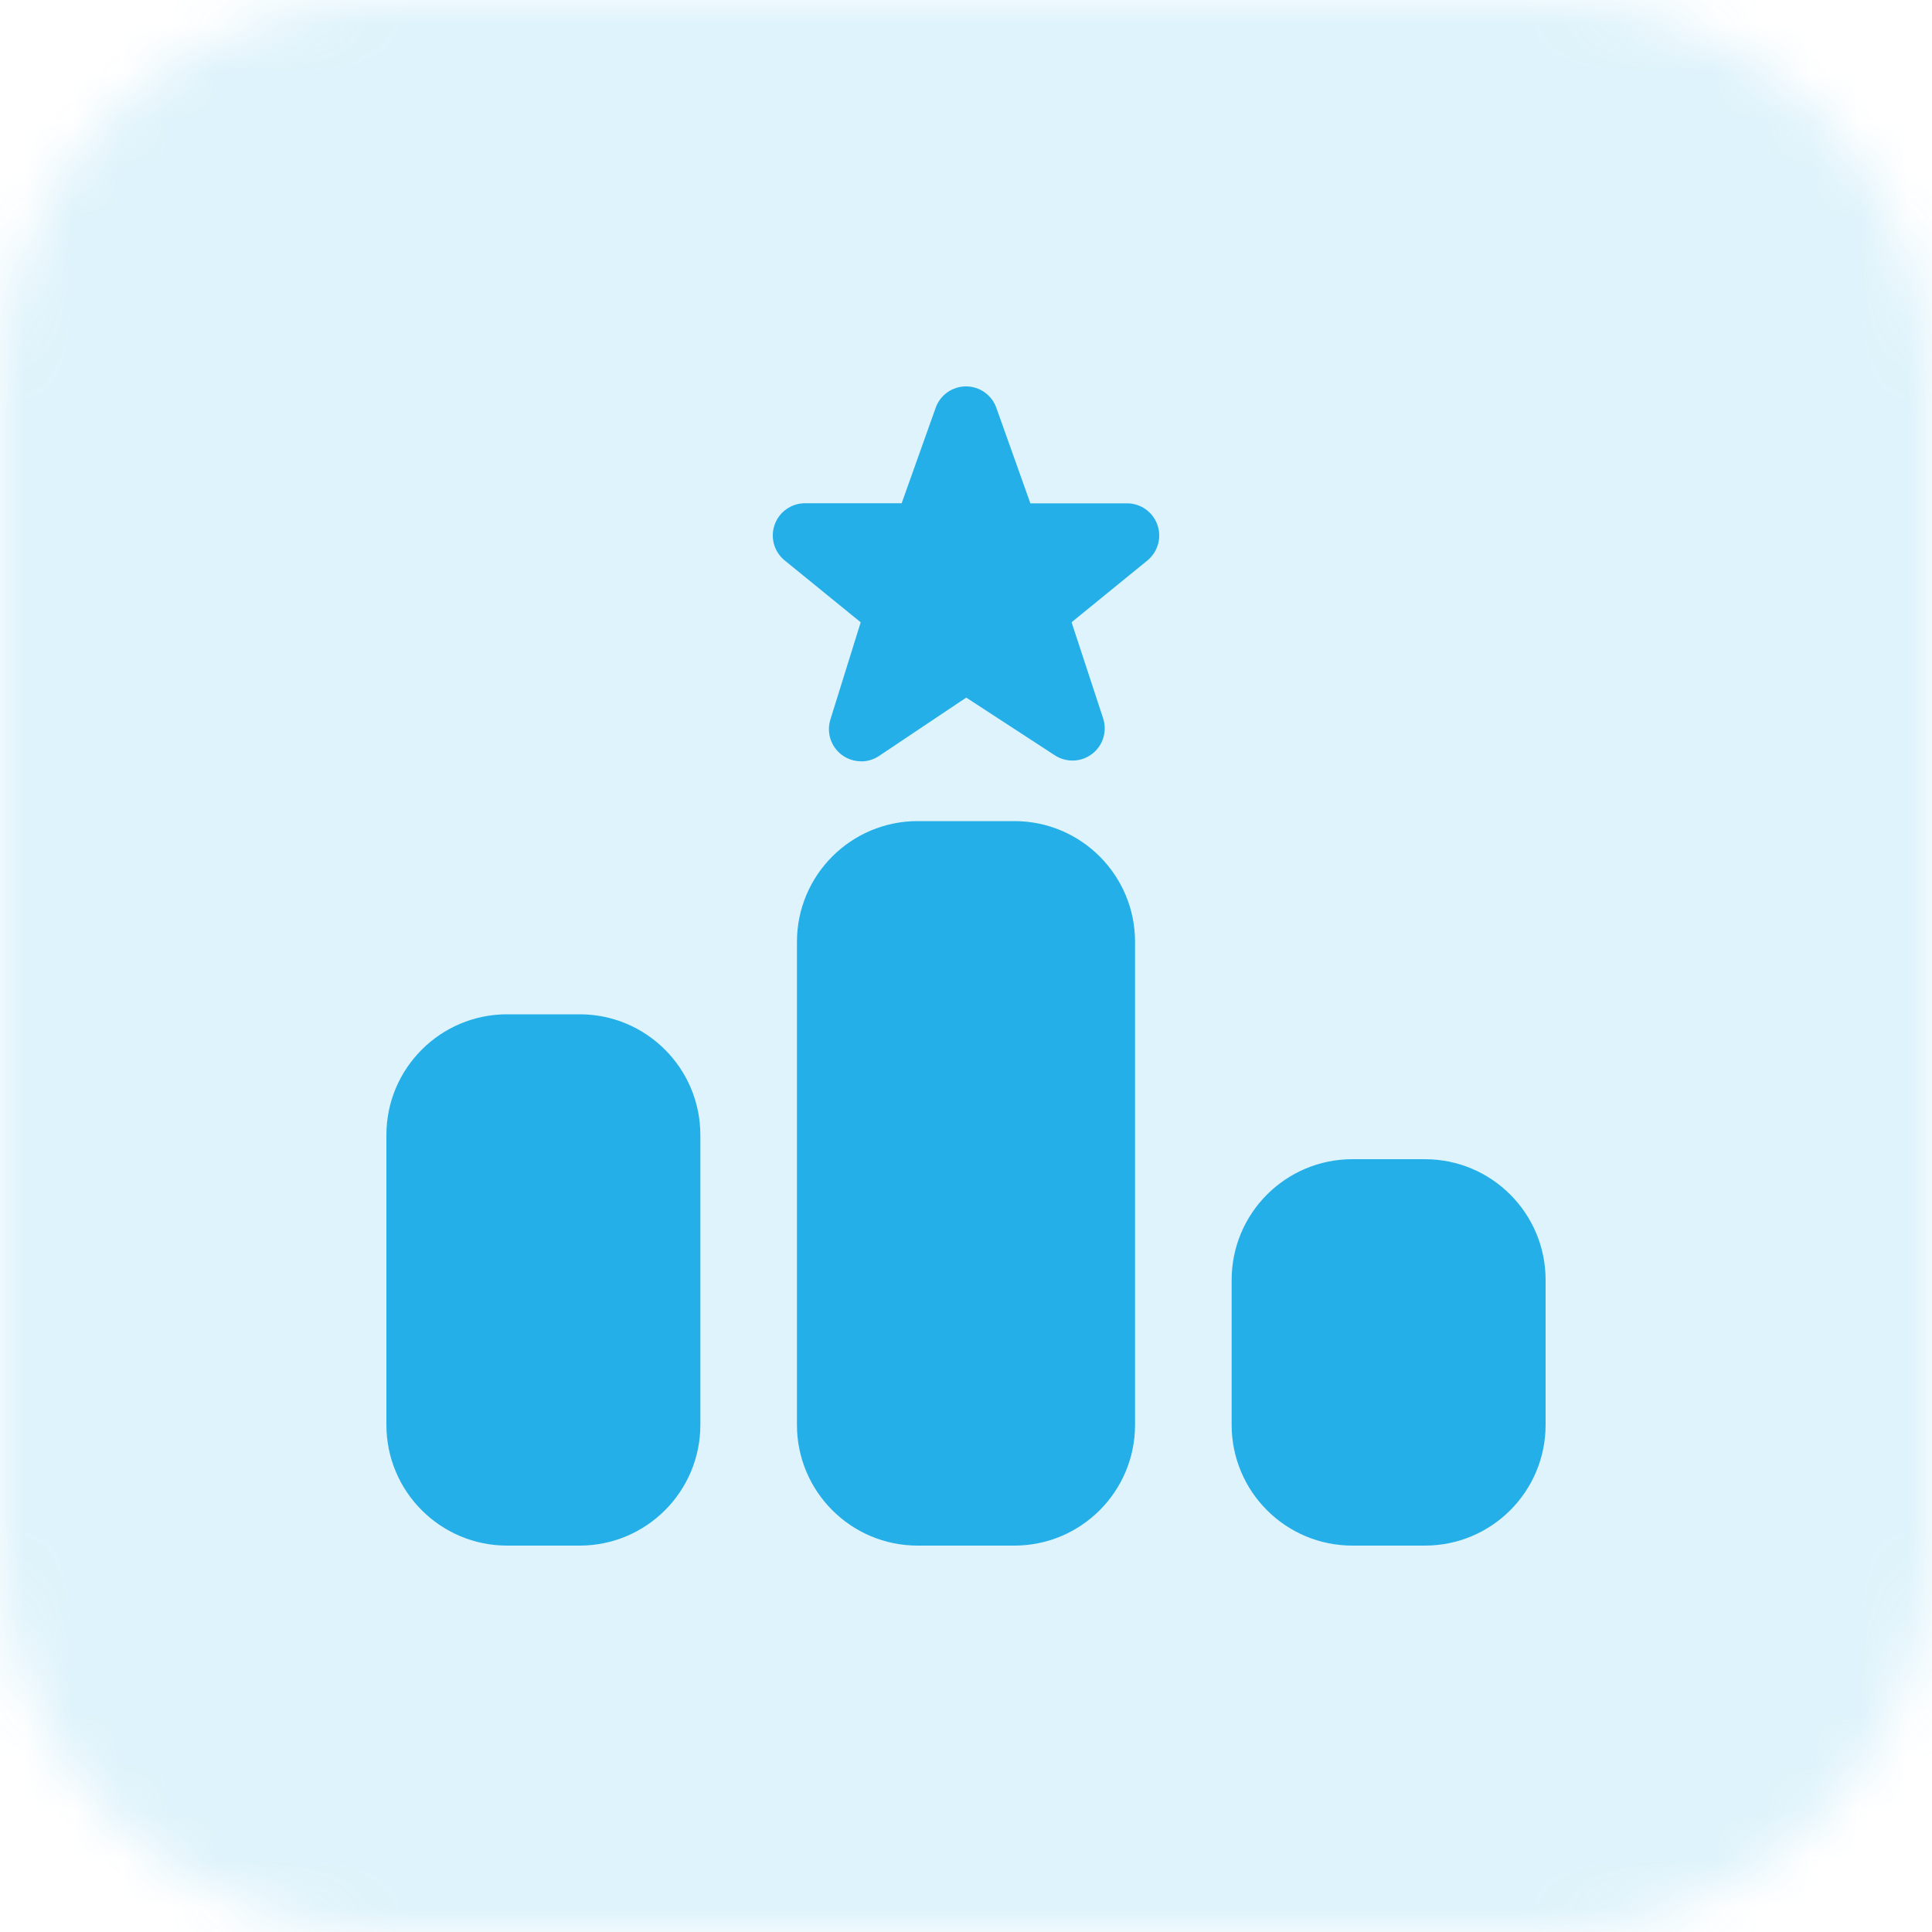 <svg width="40" height="40" viewBox="0 0 40 40" fill="none" xmlns="http://www.w3.org/2000/svg">
<g clip-path="url(#clip0_6339_18577)">
<mask id="mask0_6339_18577" style="mask-type:luminance" maskUnits="userSpaceOnUse" x="-700" y="-750" width="1440" height="4685">
<path d="M740 -750V3935H-700V-750H740Z" fill="white"/>
</mask>
<g mask="url(#mask0_6339_18577)">
<mask id="mask1_6339_18577" style="mask-type:luminance" maskUnits="userSpaceOnUse" x="0" y="0" width="40" height="40">
<path d="M32 0C36.418 0 40 3.582 40 8V32C40 36.418 36.418 40 32 40H8C3.582 40 0 36.418 0 32V8C0 3.582 3.582 0 8 0H32Z" fill="white"/>
</mask>
<g mask="url(#mask1_6339_18577)">
<path d="M0 0H40V40H0V0Z" fill="#24AFE8" fill-opacity="0.15"/>
<g clip-path="url(#clip1_6339_18577)">
<path d="M17.829 15.762C17.688 15.762 17.547 15.717 17.429 15.629C17.202 15.459 17.108 15.165 17.193 14.895L17.82 12.884L16.235 11.594C16.022 11.413 15.944 11.118 16.041 10.856C16.137 10.594 16.387 10.419 16.667 10.419H18.668L19.376 8.432C19.472 8.173 19.722 8 20 8C20.278 8 20.528 8.173 20.625 8.434L21.333 10.421H23.334C23.614 10.421 23.864 10.596 23.96 10.859C24.056 11.122 23.977 11.417 23.763 11.598L22.186 12.883L22.838 14.87C22.927 15.139 22.837 15.435 22.612 15.608C22.387 15.781 22.078 15.793 21.841 15.639L20.005 14.443L18.2 15.651C18.088 15.726 17.958 15.764 17.829 15.764V15.762ZM21 17H19C17.619 17 16.5 18.119 16.5 19.5V29.5C16.5 30.881 17.619 32 19 32H21C22.381 32 23.5 30.881 23.5 29.5V19.5C23.5 18.119 22.381 17 21 17ZM29.5 24H28C26.619 24 25.5 25.119 25.5 26.5V29.5C25.5 30.881 26.619 32 28 32H29.5C30.881 32 32 30.881 32 29.5V26.5C32 25.119 30.881 24 29.5 24ZM12 21H10.5C9.119 21 8 22.119 8 23.5V29.5C8 30.881 9.119 32 10.5 32H12C13.381 32 14.5 30.881 14.5 29.5V23.5C14.5 22.119 13.381 21 12 21Z" fill="#24AFE8"/>
</g>
</g>
</g>
</g>
<defs>
<clipPath id="clip0_6339_18577">
<rect width="40" height="40" fill="white"/>
</clipPath>
<clipPath id="clip1_6339_18577">
<rect width="24" height="24" fill="white" transform="translate(8 8)"/>
</clipPath>
</defs>
</svg>
